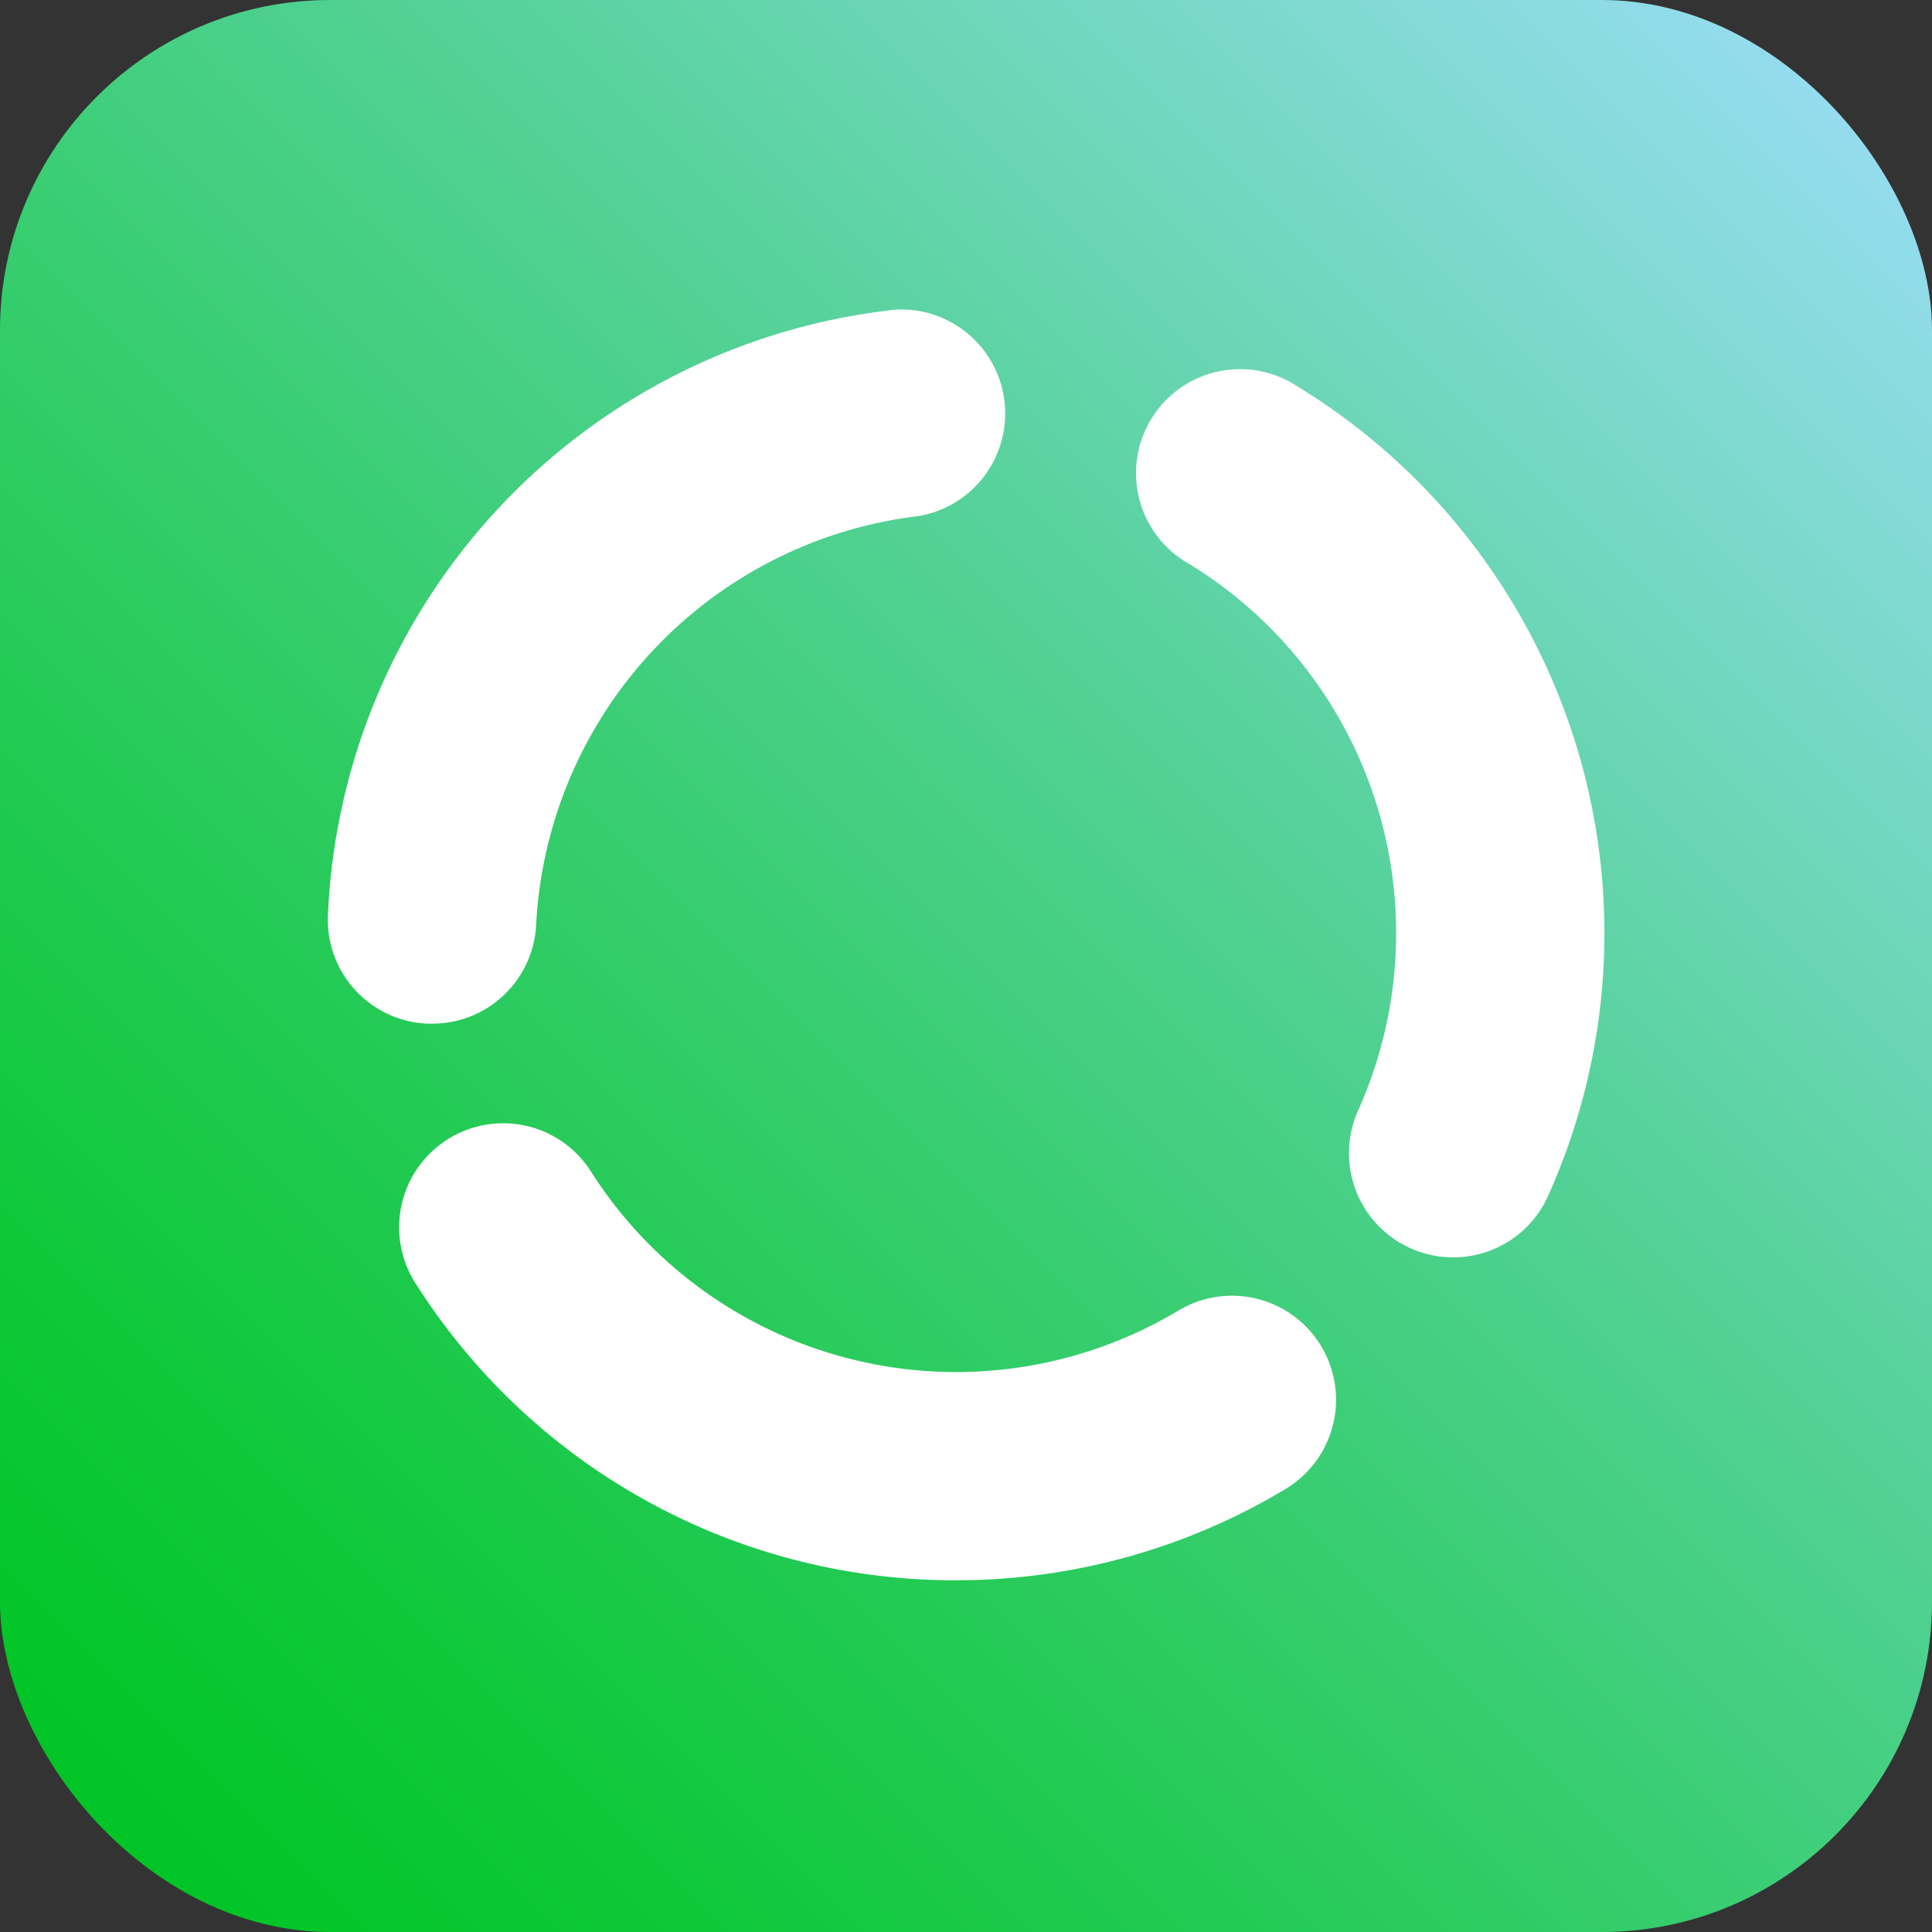 <svg xmlns="http://www.w3.org/2000/svg" xmlns:xlink="http://www.w3.org/1999/xlink" viewBox="0 0 116.07 116.07"><rect x="0" y="0" width="116.07" height="116.07" fill="#333333" stroke="none"/><defs><style>.cls-1{fill:url(#linear-gradient);}.cls-2{fill:#fff;}</style><linearGradient id="linear-gradient" x1="5.83" y1="110.24" x2="110.24" y2="5.83" gradientUnits="userSpaceOnUse"><stop offset="0" stop-color="#00c525"/><stop offset="0.11" stop-color="#0ac733"/><stop offset="0.32" stop-color="#25cb57"/><stop offset="0.6" stop-color="#50d192"/><stop offset="0.95" stop-color="#8cdbe2"/><stop offset="1" stop-color="#95dcef"/></linearGradient></defs><g id="Layer_2" data-name="Layer 2"><g id="Layer_1-2" data-name="Layer 1"><rect class="cls-1" width="116.07" height="116.07" rx="19.84"/><path class="cls-2" d="M26,61.5h-.3A6.25,6.25,0,0,1,19.7,55a38.25,38.25,0,0,1,34.13-36.4A6.25,6.25,0,0,1,55.21,31a26.11,26.11,0,0,0-23,24.56A6.25,6.25,0,0,1,26,61.5Z"/><path class="cls-2" d="M57.43,94.94A38.33,38.33,0,0,1,25.09,77.29a6.25,6.25,0,1,1,10.5-6.77,26,26,0,0,0,35.2,8.22,6.25,6.25,0,1,1,6.45,10.71A38.42,38.42,0,0,1,57.43,94.94Z"/><path class="cls-2" d="M87.28,75.54a6.26,6.26,0,0,1-5.69-8.82A26,26,0,0,0,71.48,33.9,6.25,6.25,0,1,1,78,23.25,38.48,38.48,0,0,1,93,71.86,6.25,6.25,0,0,1,87.28,75.54Z"/></g></g></svg>